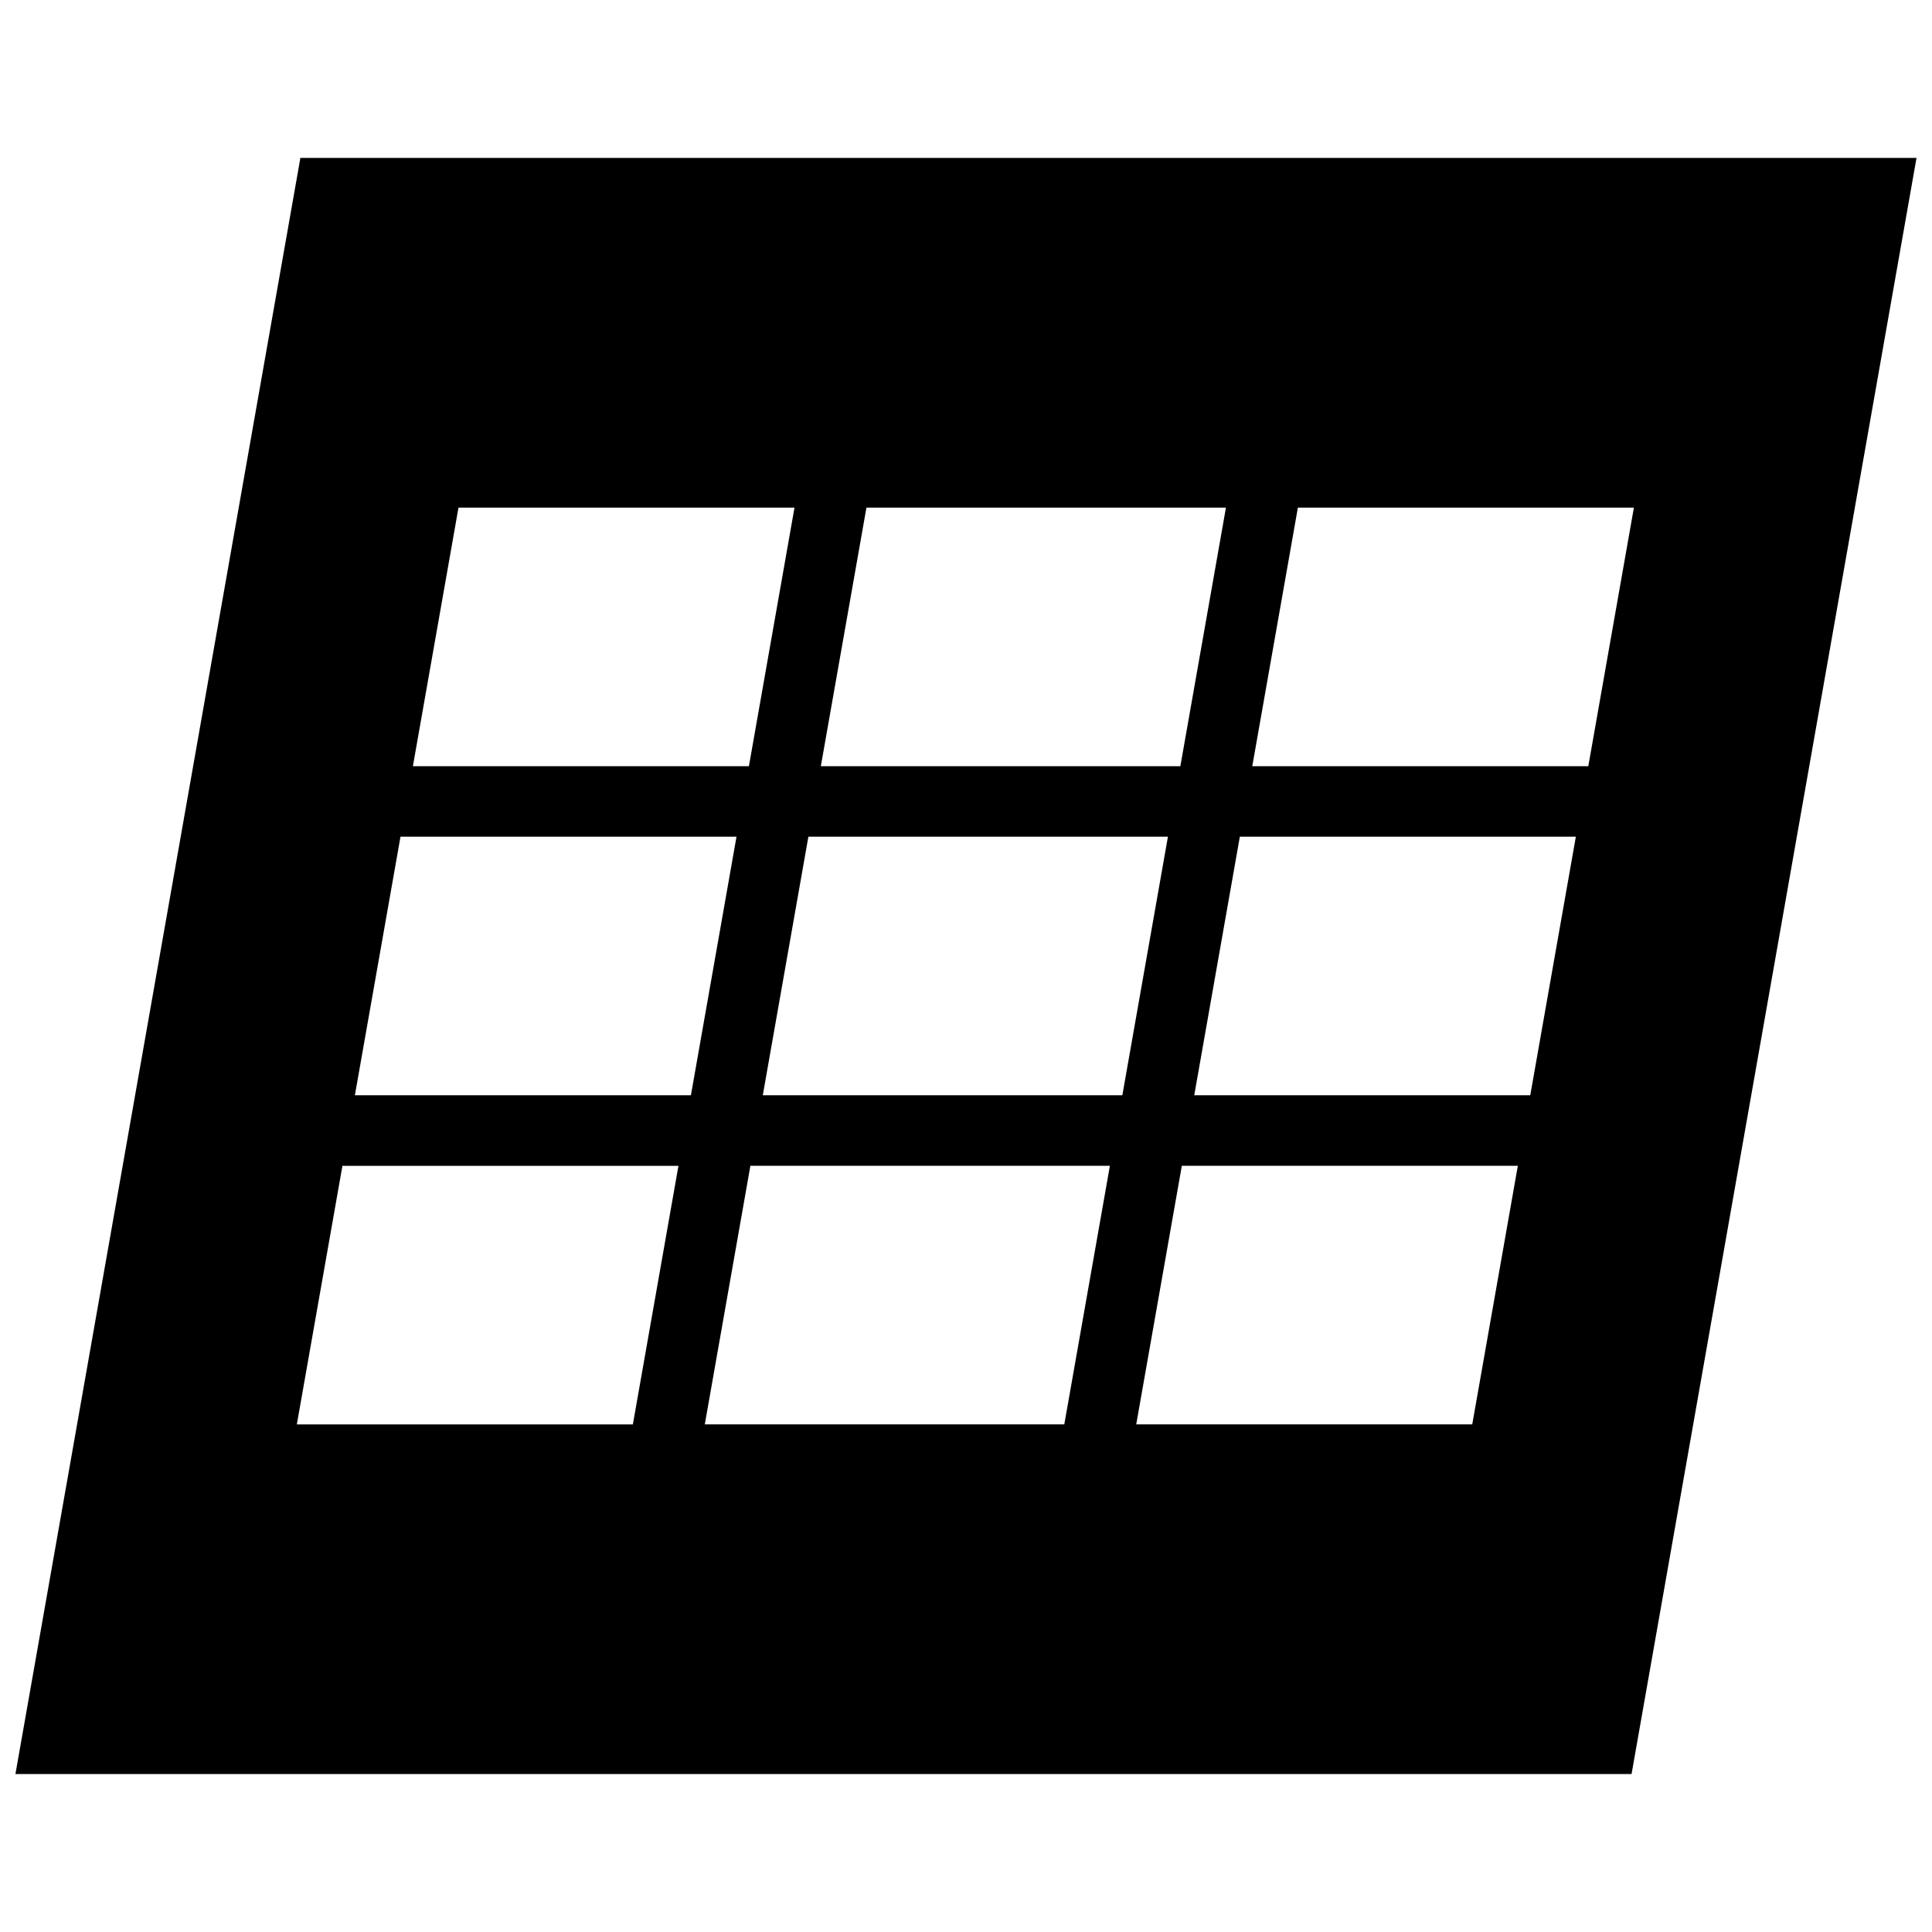<?xml version="1.0" encoding="UTF-8"?>
<!-- Uploaded to: ICON Repo, www.iconrepo.com, Generator: ICON Repo Mixer Tools -->
<svg width="800px" height="800px" version="1.1" viewBox="144 144 512 512" xmlns="http://www.w3.org/2000/svg">
 <defs>
  <clipPath id="a">
   <path d="m148.09 185h503.81v430h-503.81z"/>
  </clipPath>
 </defs>
 <g clip-path="url(#a)">
  <path d="m148.09 614.14h428.29l75.516-428.29h-428.29zm277.96-92.66h-95.273l12.082-68.527h95.273zm108.11 0h-89.047l12.082-68.527h89.047zm-46.207-242.96h89.047l-12.082 68.527h-89.051zm73.664 87.215-12.082 68.527h-89.047l12.082-68.527zm-188-87.215h95.273l-12.082 68.527h-95.277zm79.898 87.215-12.082 68.527h-95.285l12.082-68.527zm-188.01-87.215h89.047l-12.082 68.527h-89.047zm-15.371 87.215h89.047l-12.082 68.527h-89.051zm73.664 87.223-12.082 68.527h-89.051l12.082-68.527z"/>
 </g>
</svg>